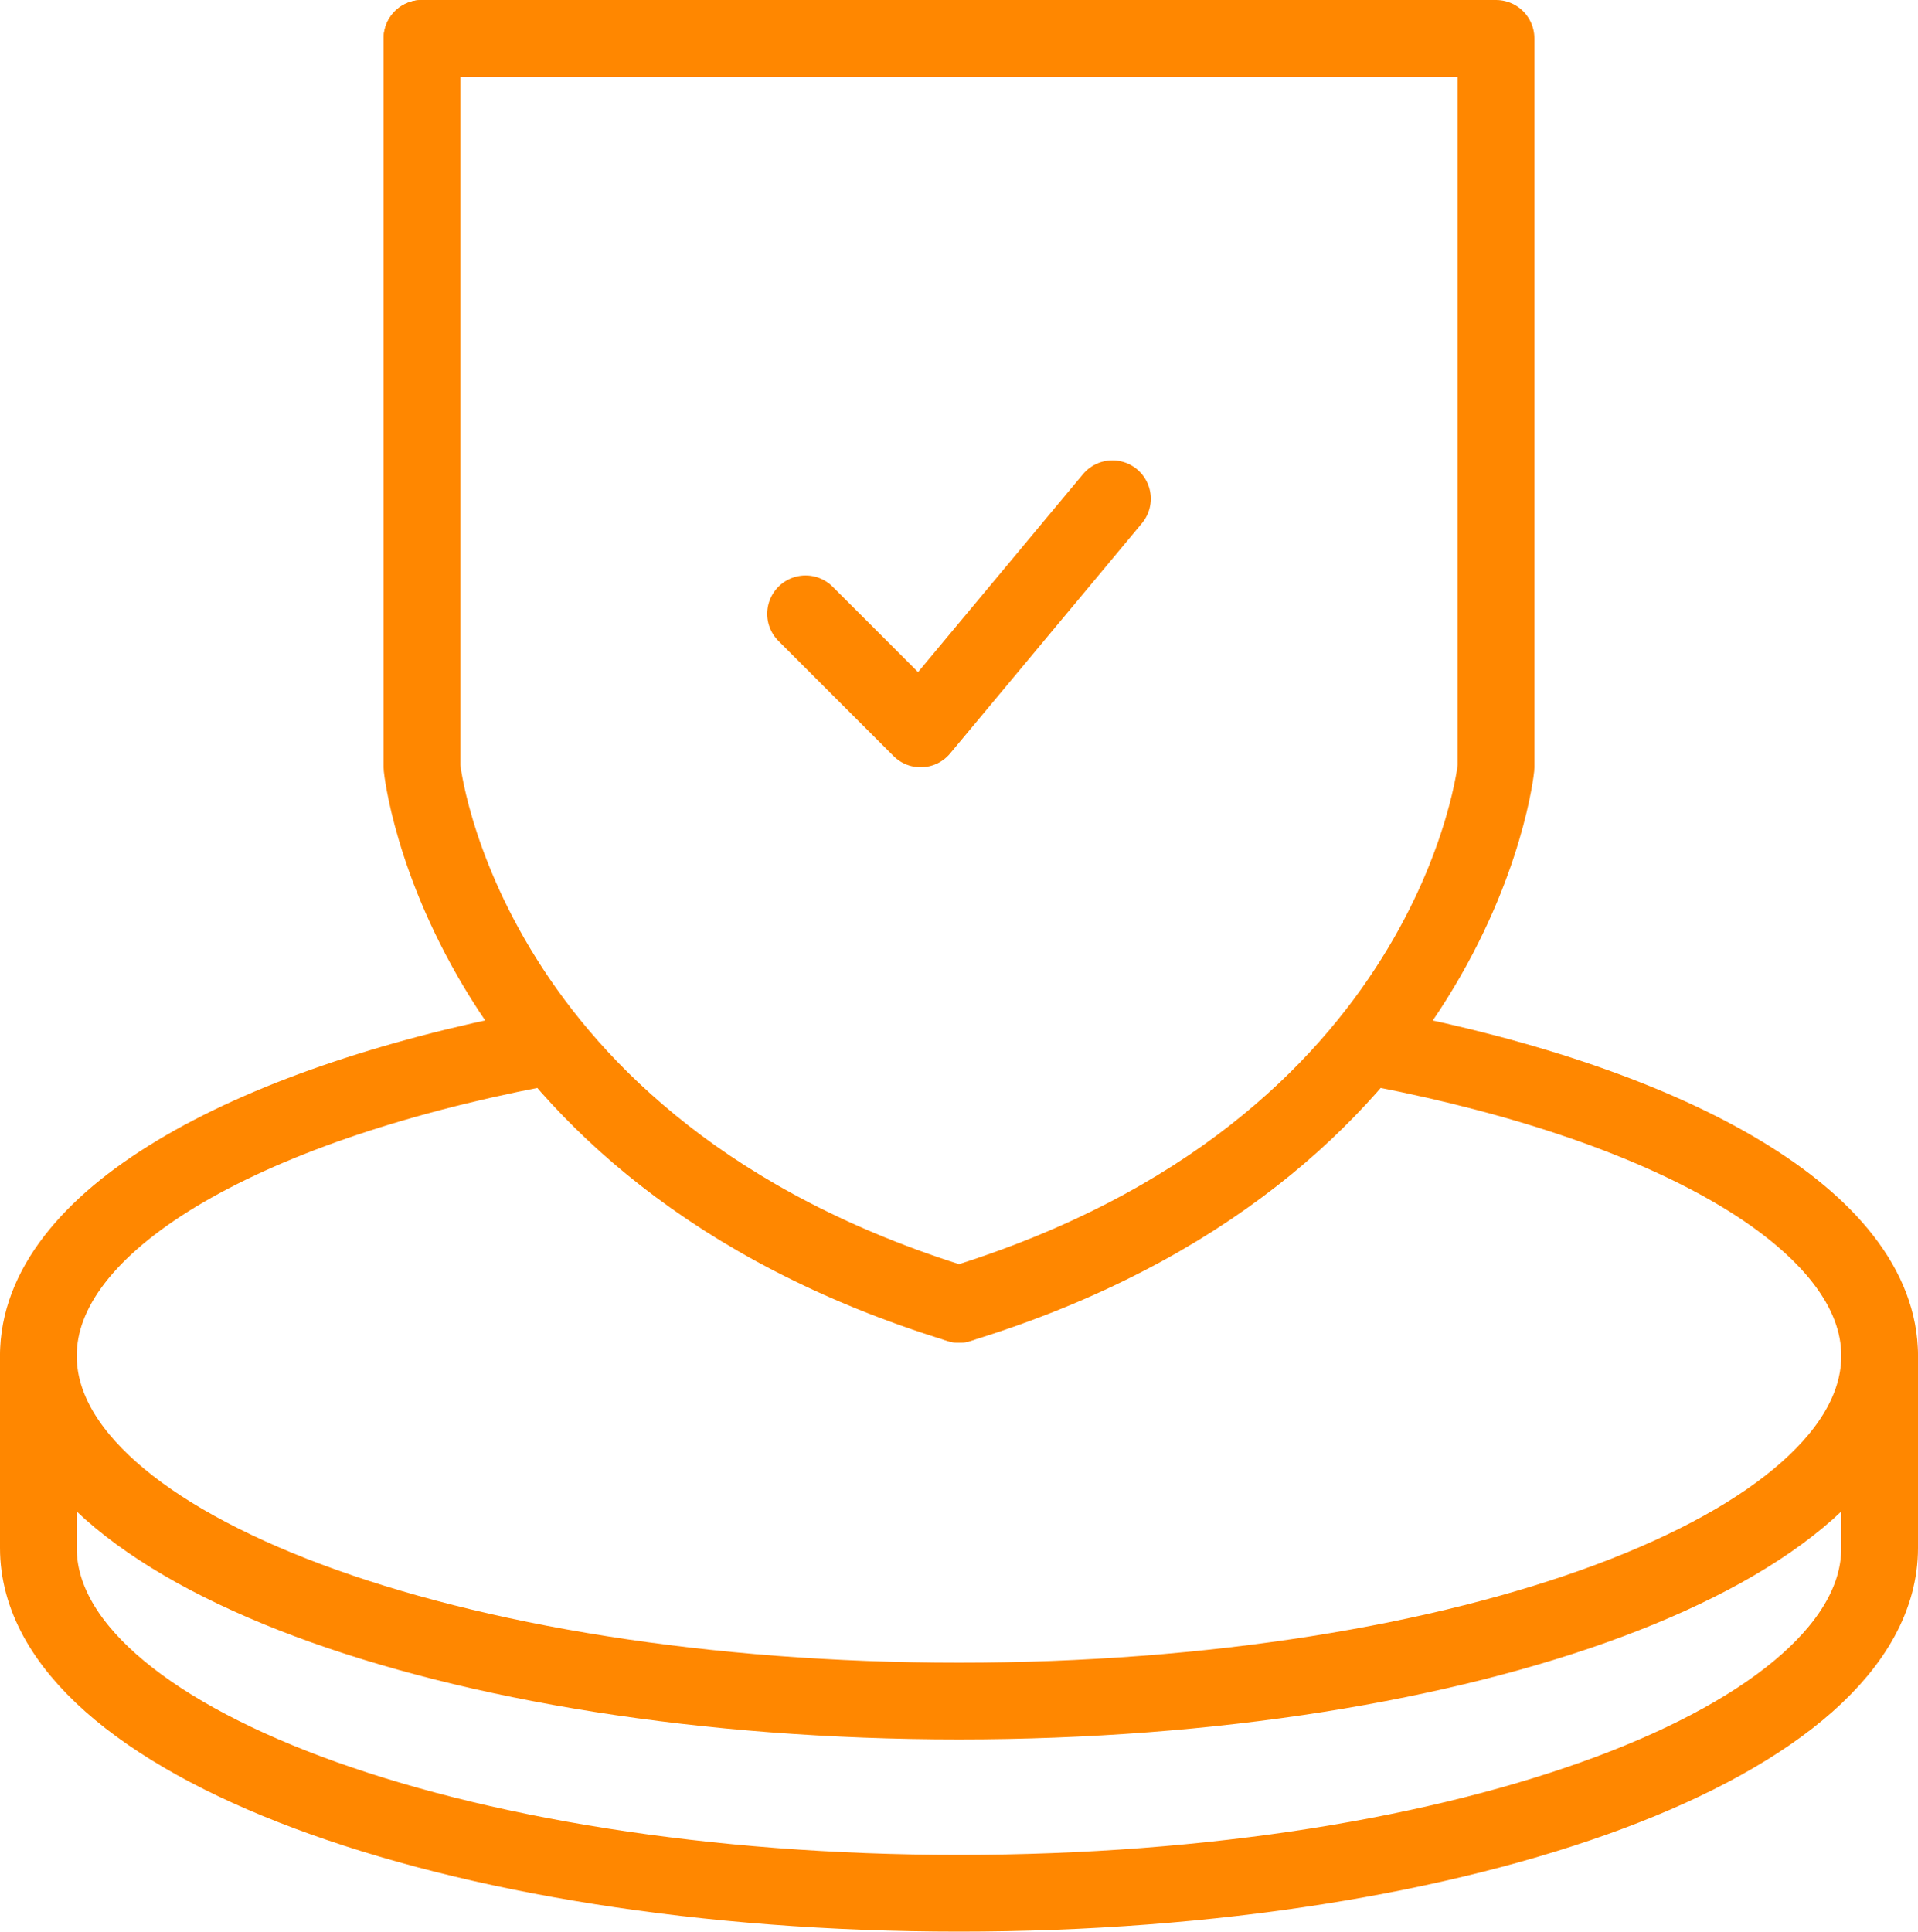<svg id="b05fdd77-9ff7-4ab6-8040-13018360e8fb" data-name="Layer 1" xmlns="http://www.w3.org/2000/svg" viewBox="0 0 50 50.35"><title>feature-box-9</title><polyline points="21 16 24 19 29 13" fill="none" stroke="#ff8700" stroke-linecap="round" stroke-linejoin="round" stroke-width="2"/><path d="M1371,1611h28v19s-1,10-14,14" transform="translate(-1360 -1610)" fill="none" stroke="#ff8700" stroke-linecap="round" stroke-linejoin="round" stroke-width="2"/><path d="M1371,1611v19s1,10,14,14" transform="translate(-1360 -1610)" fill="none" stroke="#ff8700" stroke-linecap="round" stroke-linejoin="round" stroke-width="2"/><path d="M1396,1637.34c7.72,1.5,13,4.52,13,8,0,5-10.75,9-24,9s-24-4-24-9c0-3.49,5.28-6.51,13-8" transform="translate(-1360 -1610)" fill="none" stroke="#ff8700" stroke-linecap="round" stroke-linejoin="round" stroke-width="2"/><path d="M1361,1645.35v5c0,5,10.75,9,24,9s24-4,24-9v-5" transform="translate(-1360 -1610)" fill="none" stroke="#ff8700" stroke-linecap="round" stroke-linejoin="round" stroke-width="2"/></svg>